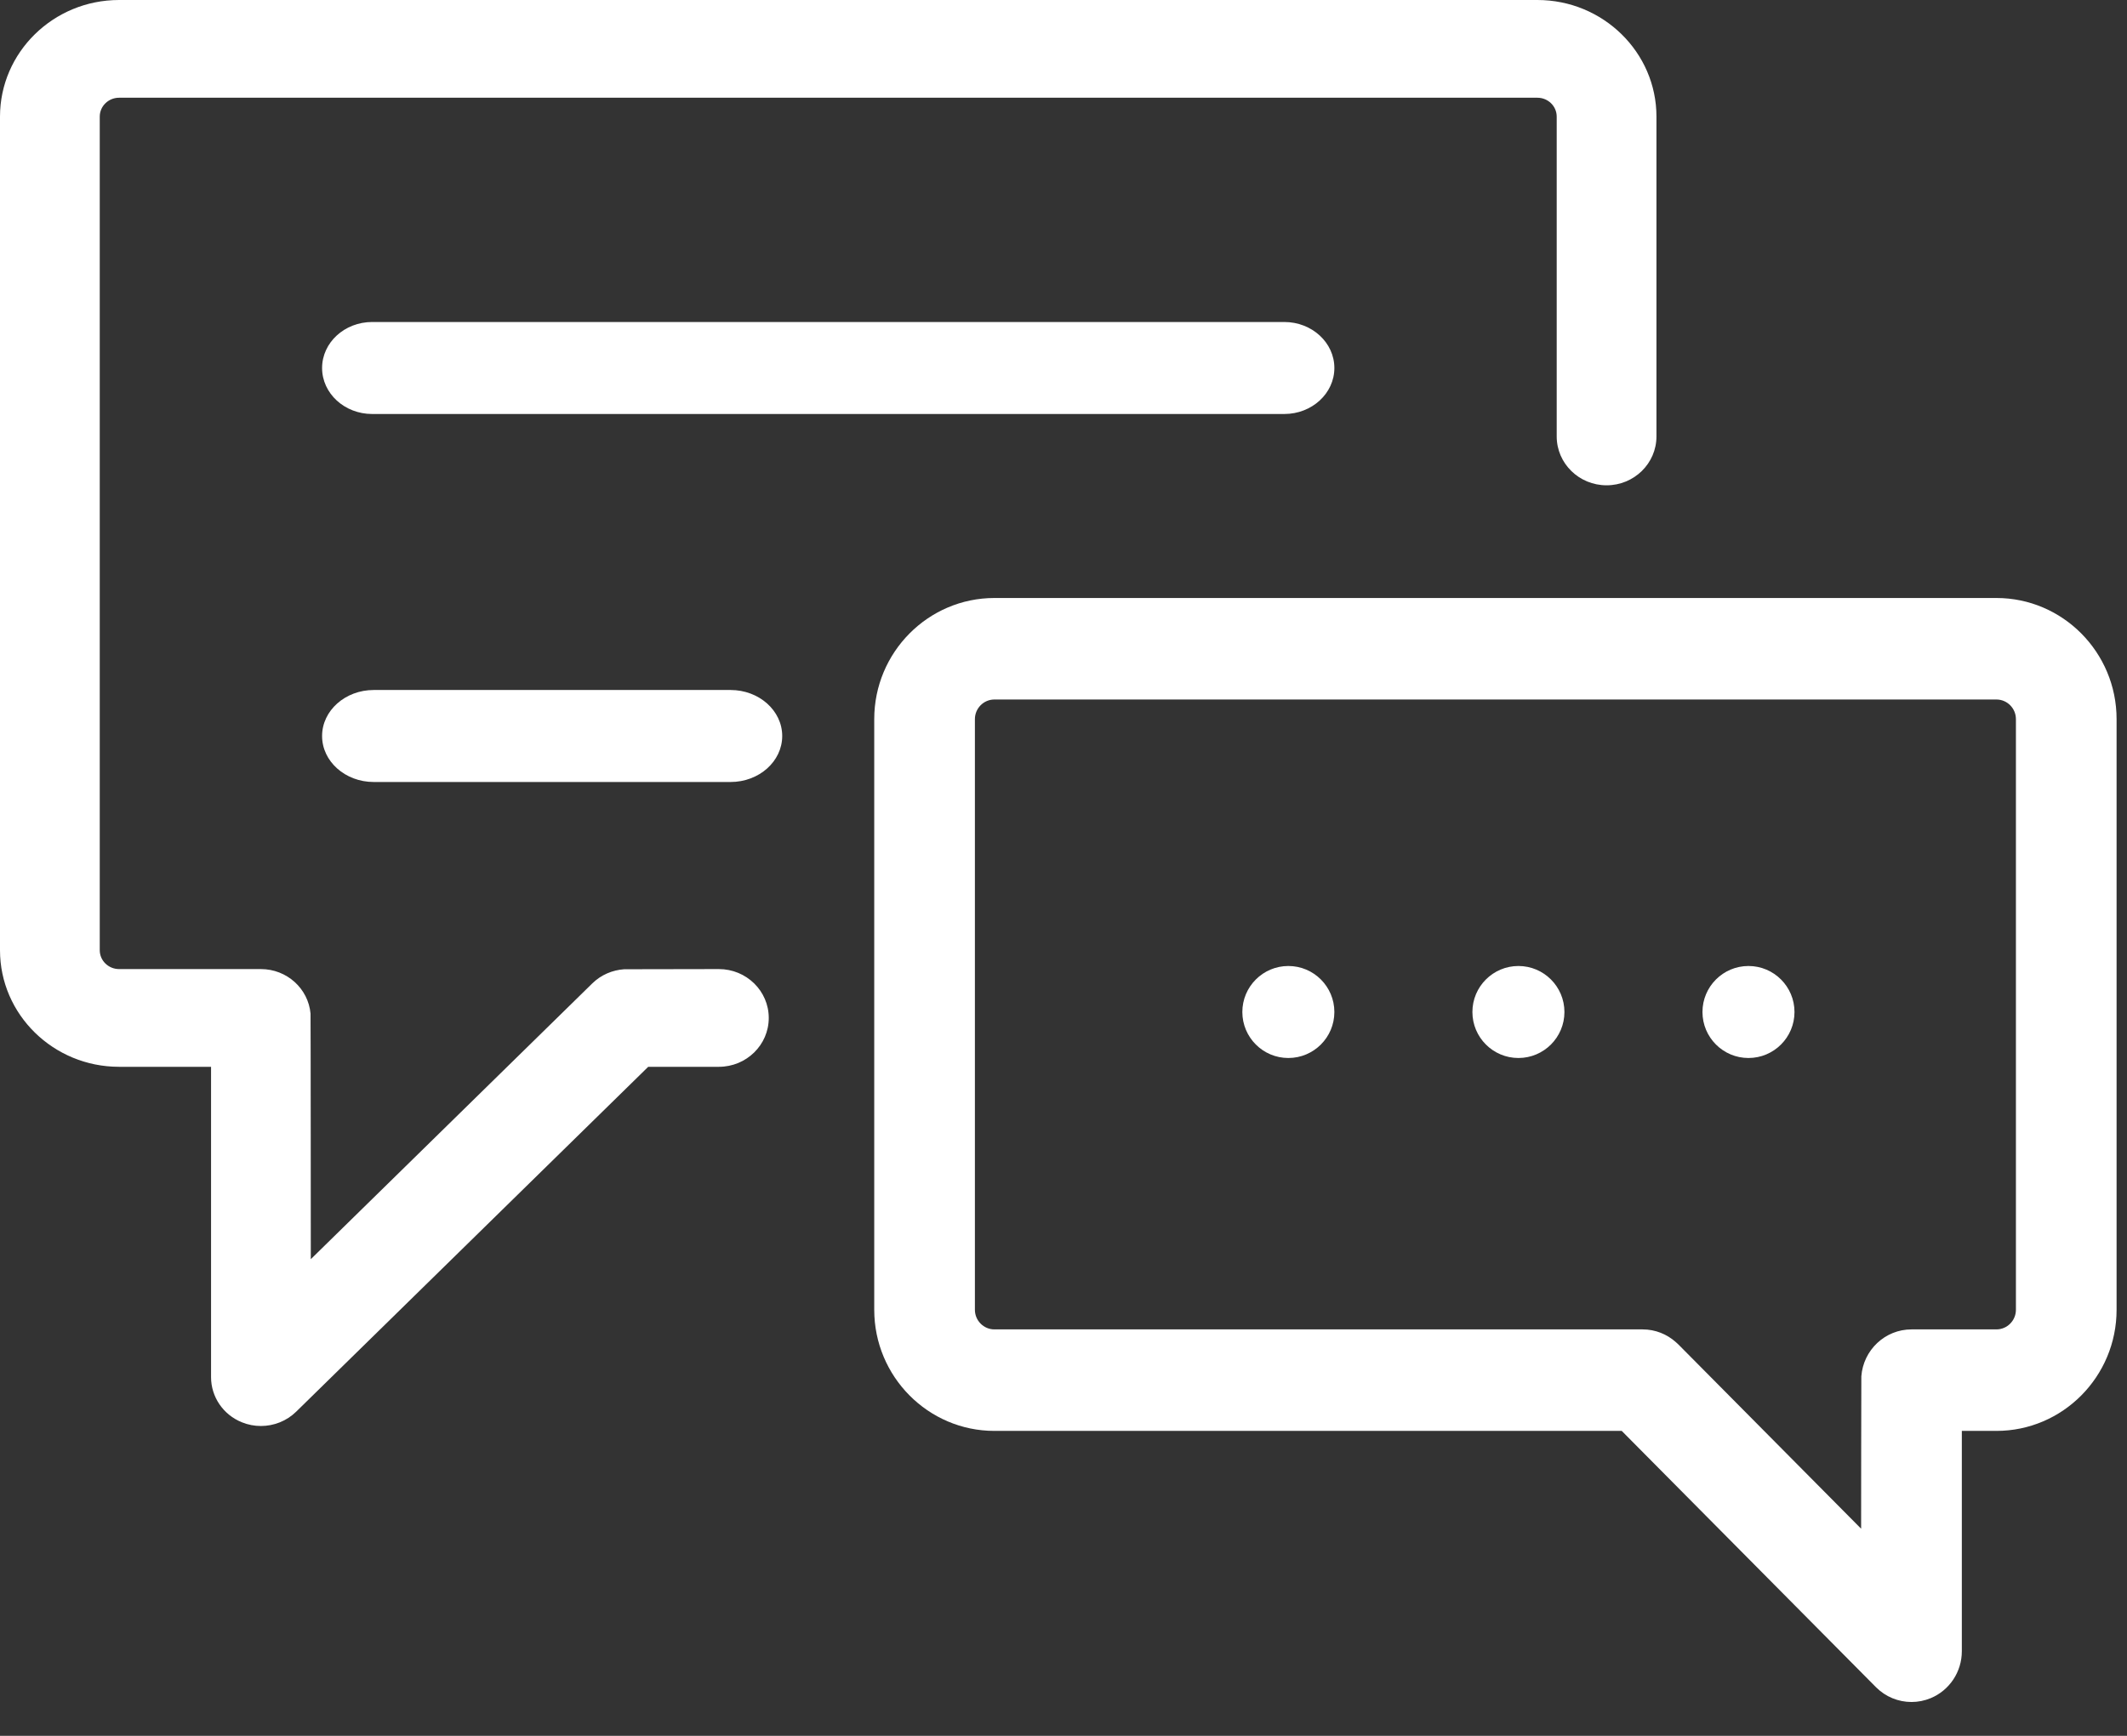 <?xml version="1.0" encoding="UTF-8"?>
<svg width="49px" height="40px" viewBox="0 0 49 40" version="1.1" xmlns="http://www.w3.org/2000/svg" xmlns:xlink="http://www.w3.org/1999/xlink">
    <rect x="0" y="0" width="49" height="40" fill="#333333" stroke="none"/>
    <!-- Generator: Sketch 61 (89581) - https://sketch.com -->
    <title>Gesprek</title>
    <desc>Created with Sketch.</desc>
    <g id="Page-1" stroke="none" stroke-width="1" fill="none" fill-rule="evenodd">
        <g id="Gesprek" fill="#FFFFFF" fill-rule="nonzero">
            <path d="M35.417,0 L2.743,0 C1.23,0 0,1.206 0,2.687 L0,21.896 C0,23.378 1.23,24.583 2.743,24.583 L4.862,24.583 L4.862,31.734 C4.862,32.189 5.141,32.6 5.571,32.774 C5.713,32.832 5.862,32.86 6.01,32.86 C6.309,32.86 6.603,32.746 6.823,32.53 L14.933,24.583 L16.56,24.583 C17.195,24.583 17.71,24.079 17.71,23.457 C17.71,22.835 17.195,22.331 16.56,22.331 C16.56,22.331 14.402,22.333 14.379,22.335 C14.112,22.353 13.849,22.461 13.645,22.661 L7.16,29.016 C7.16,29.016 7.158,23.386 7.154,23.357 C7.102,22.782 6.61,22.331 6.01,22.331 L2.743,22.331 C2.498,22.331 2.298,22.136 2.298,21.896 L2.298,2.687 C2.298,2.447 2.498,2.252 2.743,2.252 L35.417,2.252 C35.663,2.252 35.862,2.447 35.862,2.687 L35.862,10.057 C35.862,10.679 36.377,11.183 37.011,11.183 C37.645,11.183 38.16,10.679 38.16,10.057 L38.16,2.687 C38.16,1.206 36.93,0 35.417,0 Z" id="Path"></path>
            <path d="M45.992,13.78 L22.908,13.78 C21.382,13.78 20.14,15.032 20.14,16.571 L20.14,30.182 C20.14,31.721 21.382,32.973 22.908,32.973 L37.36,32.973 L43.215,38.877 C43.437,39.101 43.733,39.22 44.035,39.22 C44.185,39.22 44.335,39.191 44.479,39.131 C44.912,38.95 45.195,38.524 45.195,38.05 L45.195,32.973 L45.992,32.973 C47.518,32.973 48.76,31.721 48.76,30.182 L48.76,16.571 C48.76,15.032 47.518,13.78 45.992,13.78 Z M46.441,30.182 C46.441,30.431 46.239,30.634 45.992,30.634 L44.036,30.634 C43.425,30.634 42.926,31.11 42.88,31.714 C42.877,31.739 42.875,35.227 42.875,35.227 L38.665,30.981 C38.66,30.977 38.656,30.973 38.651,30.968 C38.635,30.952 38.619,30.938 38.604,30.925 C38.4,30.744 38.134,30.634 37.841,30.634 L22.908,30.634 C22.661,30.634 22.459,30.431 22.459,30.182 L22.459,16.571 C22.459,16.322 22.661,16.119 22.908,16.119 L45.992,16.119 C46.239,16.119 46.441,16.322 46.441,16.571 L46.441,30.182 L46.441,30.182 Z" id="Shape"></path>
            <path d="M34.98,22.26 C34.395,22.26 33.92,22.735 33.92,23.32 C33.92,23.905 34.395,24.38 34.98,24.38 C35.565,24.38 36.04,23.905 36.04,23.32 C36.04,22.735 35.565,22.26 34.98,22.26 Z" id="Path"></path>
            <path d="M29.586,7.42 C29.586,7.42 8.574,7.42 8.574,7.42 C7.937,7.42 7.42,7.895 7.42,8.48 C7.42,9.065 7.937,9.54 8.574,9.54 L29.586,9.54 C30.223,9.54 30.74,9.065 30.74,8.48 C30.74,7.895 30.223,7.42 29.586,7.42 Z" id="Path"></path>
            <path d="M16.83,15.9 L8.61,15.9 C7.953,15.9 7.42,16.375 7.42,16.96 C7.42,17.545 7.953,18.02 8.61,18.02 L16.83,18.02 C17.487,18.02 18.02,17.545 18.02,16.96 C18.02,16.375 17.487,15.9 16.83,15.9 Z" id="Path"></path>
            <path d="M29.68,22.26 C29.095,22.26 28.62,22.735 28.62,23.32 C28.62,23.905 29.095,24.38 29.68,24.38 C30.265,24.38 30.74,23.905 30.74,23.32 C30.74,22.735 30.265,22.26 29.68,22.26 Z" id="Path"></path>
            <path d="M40.28,22.26 C39.695,22.26 39.22,22.735 39.22,23.32 C39.22,23.905 39.695,24.38 40.28,24.38 C40.865,24.38 41.34,23.905 41.34,23.32 C41.34,22.735 40.865,22.26 40.28,22.26 Z" id="Path"></path>
        </g>
    </g>
</svg>